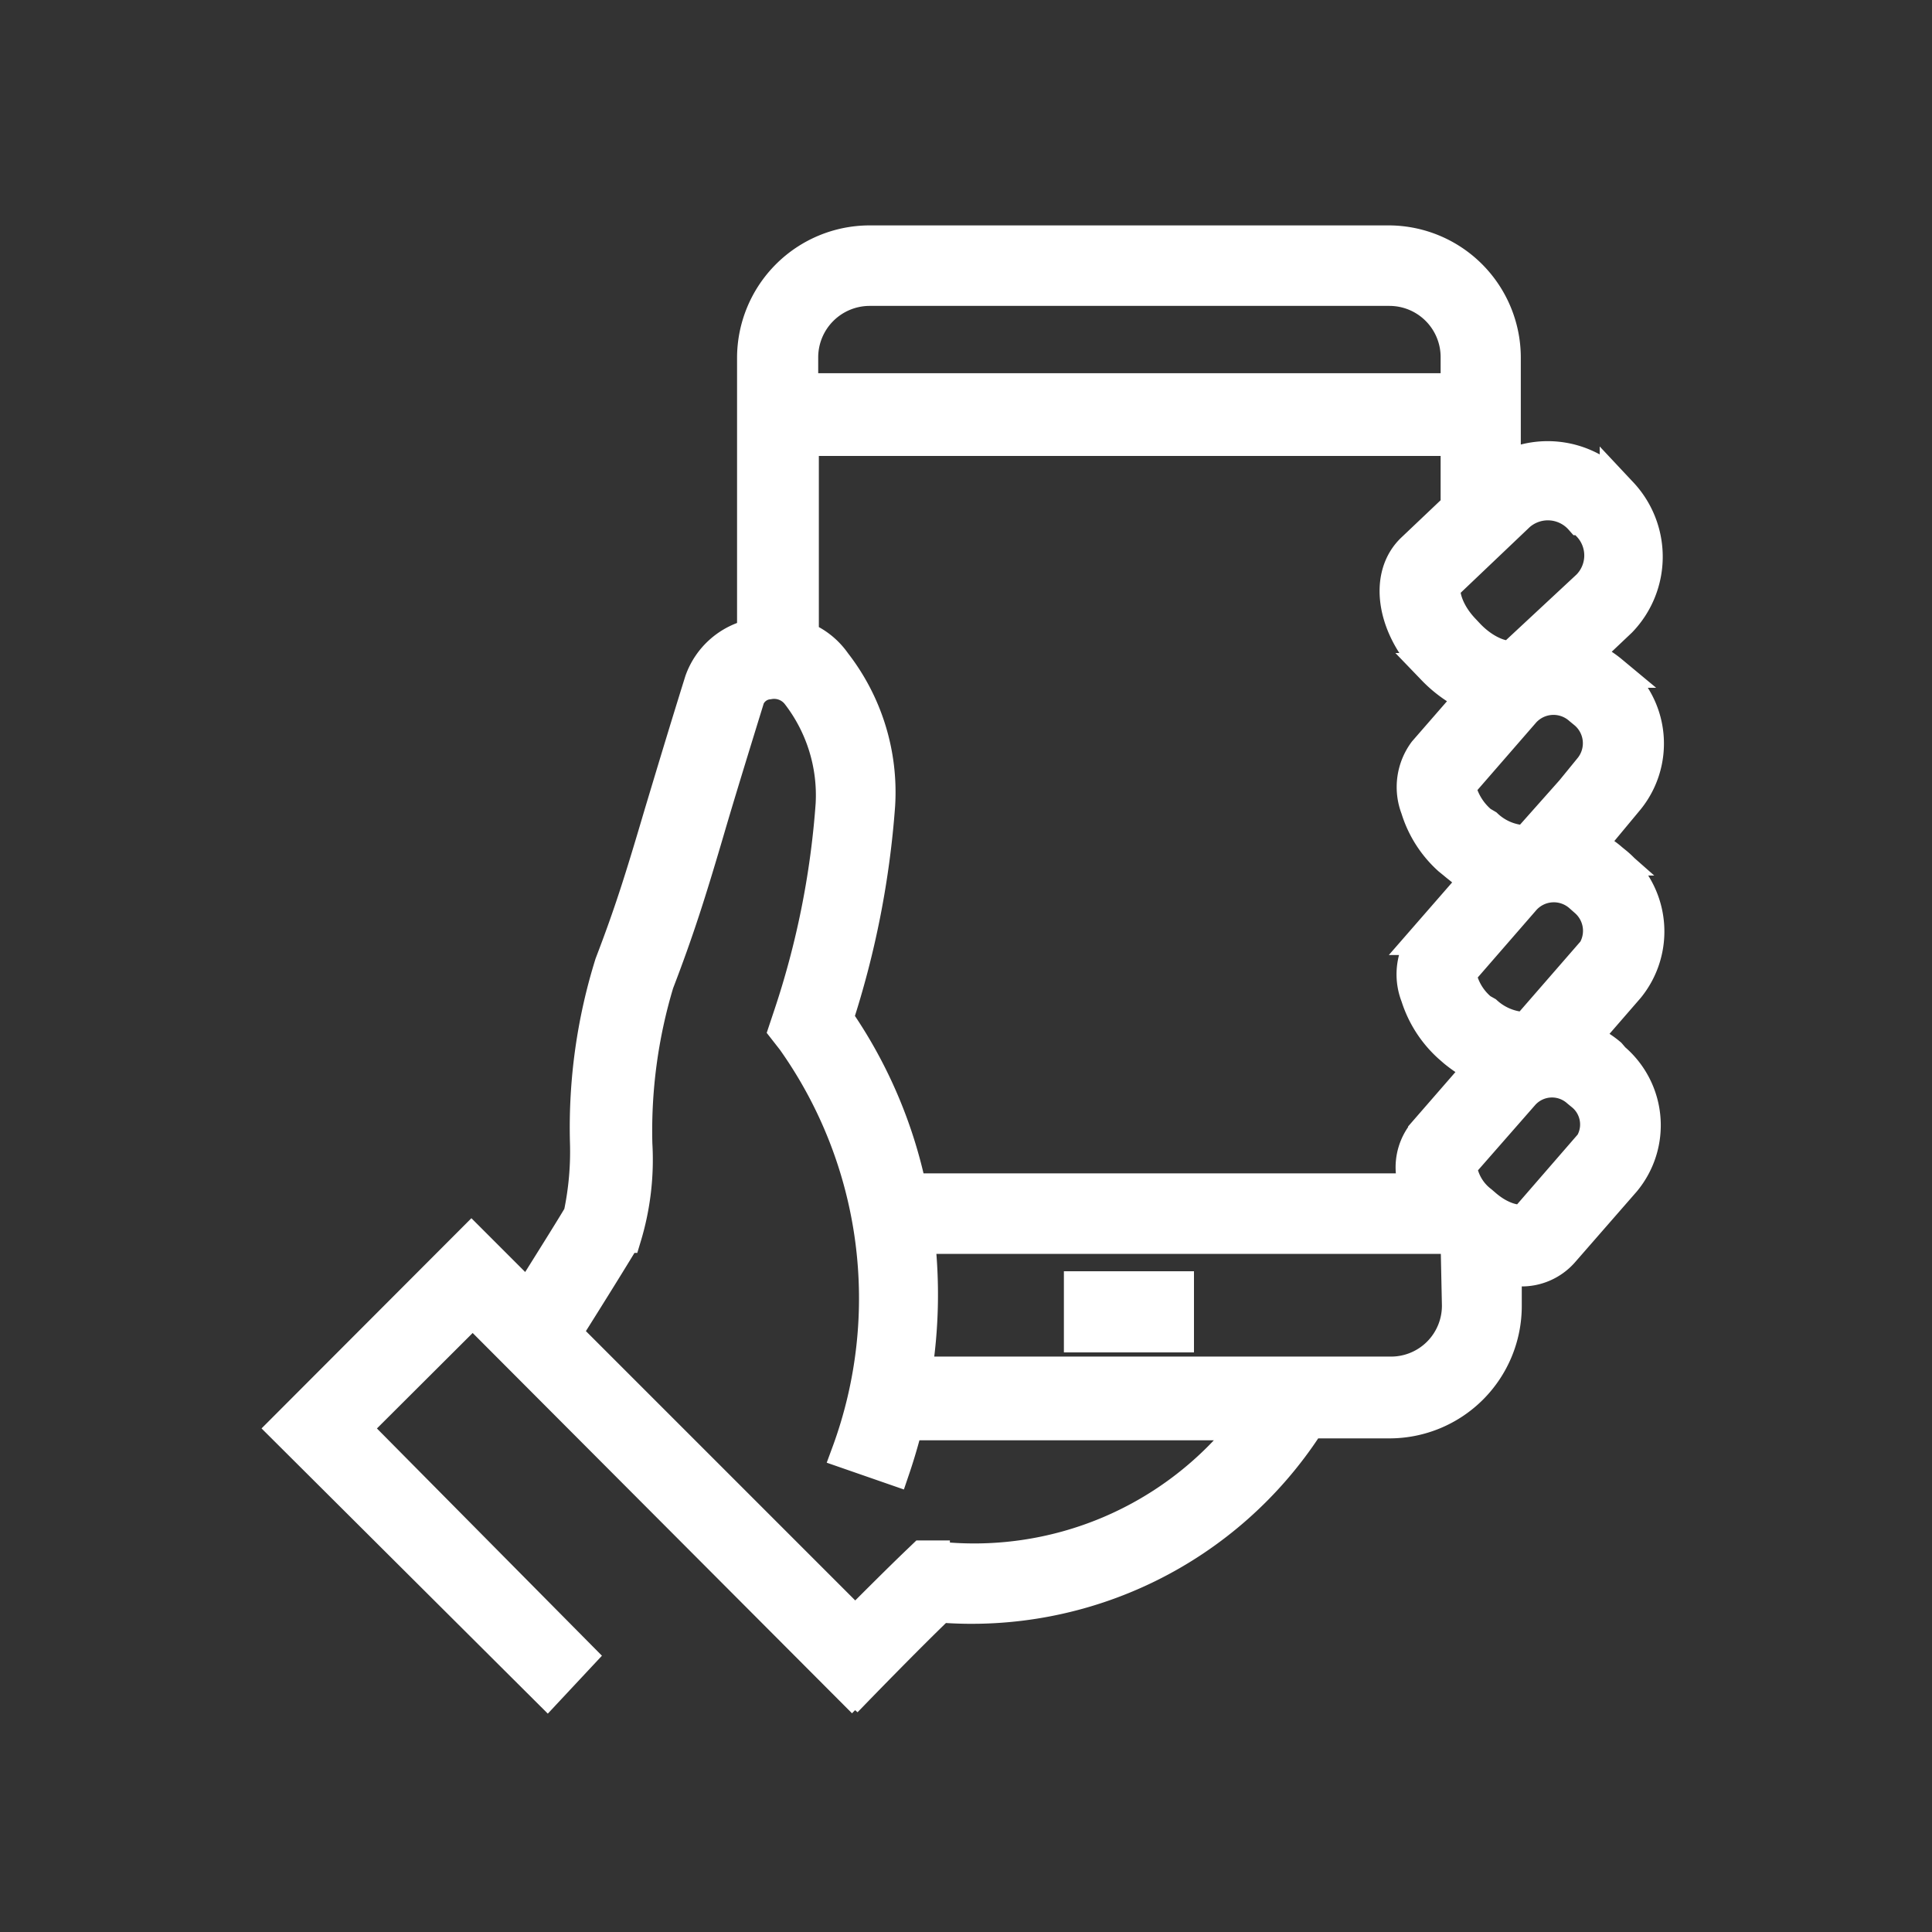<svg id="Layer_1" data-name="Layer 1" xmlns="http://www.w3.org/2000/svg" viewBox="0 0 60 60"><rect x="0" y="0" width="60" height="60" fill="#333333" stroke="none"/><defs><style>.cls-1{fill:#fff;stroke:#fff;stroke-miterlimit:10;}</style></defs><path class="cls-1" d="M50.21,26.82l-.16-.13a2.53,2.53,0,0,0-.73-.45l1.22-1.39A2.75,2.75,0,0,0,50.21,21l-.16-.14a3.06,3.06,0,0,0-.85-.5l1.13-1.07a2.88,2.88,0,0,0,0-4l-.15-.16a2.87,2.87,0,0,0-3.45-.6V11.11A3.61,3.61,0,0,0,43.15,7.5H27a3.62,3.62,0,0,0-3.61,3.61v8.61a2.22,2.22,0,0,0-1.63,1.43c-.55,1.76-.94,3.07-1.26,4.13-.59,2-.92,3.06-1.53,4.65a17.06,17.06,0,0,0-.77,5.53A9.45,9.45,0,0,1,18,37.72c-.09.17-.82,1.34-1.6,2.58l-1.76-1.76L8.83,44.36,17,52.5,18,51.43,11,44.36l3.68-3.67L26.46,52.5l.07-.07.07.06s1.58-1.63,2.59-2.6a12.44,12.44,0,0,0,11.4-5.6l.09-.12h2.47a3.61,3.61,0,0,0,3.61-3.61V39.4a2.18,2.18,0,0,0,.43.05,1.7,1.7,0,0,0,1.34-.57l1.92-2.2a2.71,2.71,0,0,0-.33-3.8L50,32.74a2.8,2.8,0,0,0-.81-.48l1.38-1.59A2.76,2.76,0,0,0,50.21,26.82ZM44,30.94A3.54,3.54,0,0,0,45,32.5l.16.14h0a4.5,4.5,0,0,0,.81.53l-1.74,2a1.7,1.7,0,0,0-.38,1.25,2.39,2.39,0,0,0,.1.52H28.28A14.53,14.53,0,0,0,26,31.63,28,28,0,0,0,27.3,25a6.54,6.54,0,0,0-1.37-4.42,2.21,2.21,0,0,0-1-.79V13.66H45.24v2.09l-1.37,1.3c-.86.81-.64,2.37.48,3.56l.16.17a4,4,0,0,0,1.21.86l-1.48,1.7A1.85,1.85,0,0,0,44,25.11,3.49,3.49,0,0,0,45,26.68l.16.13a4,4,0,0,0,.7.48l-1.63,1.87A1.86,1.86,0,0,0,44,30.94Zm5.43-7.08L47.44,26.1a.5.5,0,0,1-.34,0,1.83,1.83,0,0,1-.93-.47L46,25.53a2,2,0,0,1-.6-.86.53.53,0,0,1,0-.34l1.93-2.22a1.23,1.23,0,0,1,1.73-.1l.17.14A1.23,1.23,0,0,1,49.38,23.86Zm-.29-7.74.17.18a1.35,1.35,0,0,1,0,1.9L47,20.35c-.13.12-.78,0-1.38-.62l-.16-.17c-.6-.63-.68-1.29-.55-1.41L47.17,16A1.36,1.36,0,0,1,49.09,16.12ZM27,9H43.15a2.09,2.09,0,0,1,2.09,2.09v1H24.91v-1A2.1,2.1,0,0,1,27,9Zm2,39.34-.34,0-.24.23c-.52.5-1.26,1.24-1.86,1.84l-9-9c.86-1.36,1.76-2.82,1.86-3a8.27,8.27,0,0,0,.34-2.88,15.94,15.94,0,0,1,.67-5c.63-1.64,1-2.81,1.57-4.75.31-1.06.71-2.36,1.25-4.11a.75.75,0,0,1,.62-.45.92.92,0,0,1,.89.33,5.13,5.13,0,0,1,1.07,3.43,26.66,26.66,0,0,1-1.33,6.61l-.13.39.25.32a13.86,13.86,0,0,1,1.7,12.82l1.44.5c.16-.47.29-.93.41-1.39H38.78A10.75,10.75,0,0,1,29,48.36Zm16.28-7.8a2.08,2.08,0,0,1-2.09,2.09H28.44a15.62,15.62,0,0,0,.09-4.19H45l.16.14.08.06Zm4-4.87-1.9,2.19c-.08.1-.64.09-1.24-.42L46,37.32a1.65,1.65,0,0,1-.62-1,.3.3,0,0,1,0-.14L47.29,34A1.2,1.2,0,0,1,49,33.89l.17.14A1.19,1.19,0,0,1,49.29,35.69Zm.09-6-1.94,2.23a.44.44,0,0,1-.34,0,1.89,1.89,0,0,1-.93-.46L46,31.35a1.88,1.88,0,0,1-.59-.86.43.43,0,0,1,0-.34l1.93-2.22a1.23,1.23,0,0,1,1.73-.1l.17.15A1.23,1.23,0,0,1,49.38,29.69Z"/><rect class="cls-1" x="33.54" y="39.98" width="3.04" height="1.52"/></svg>